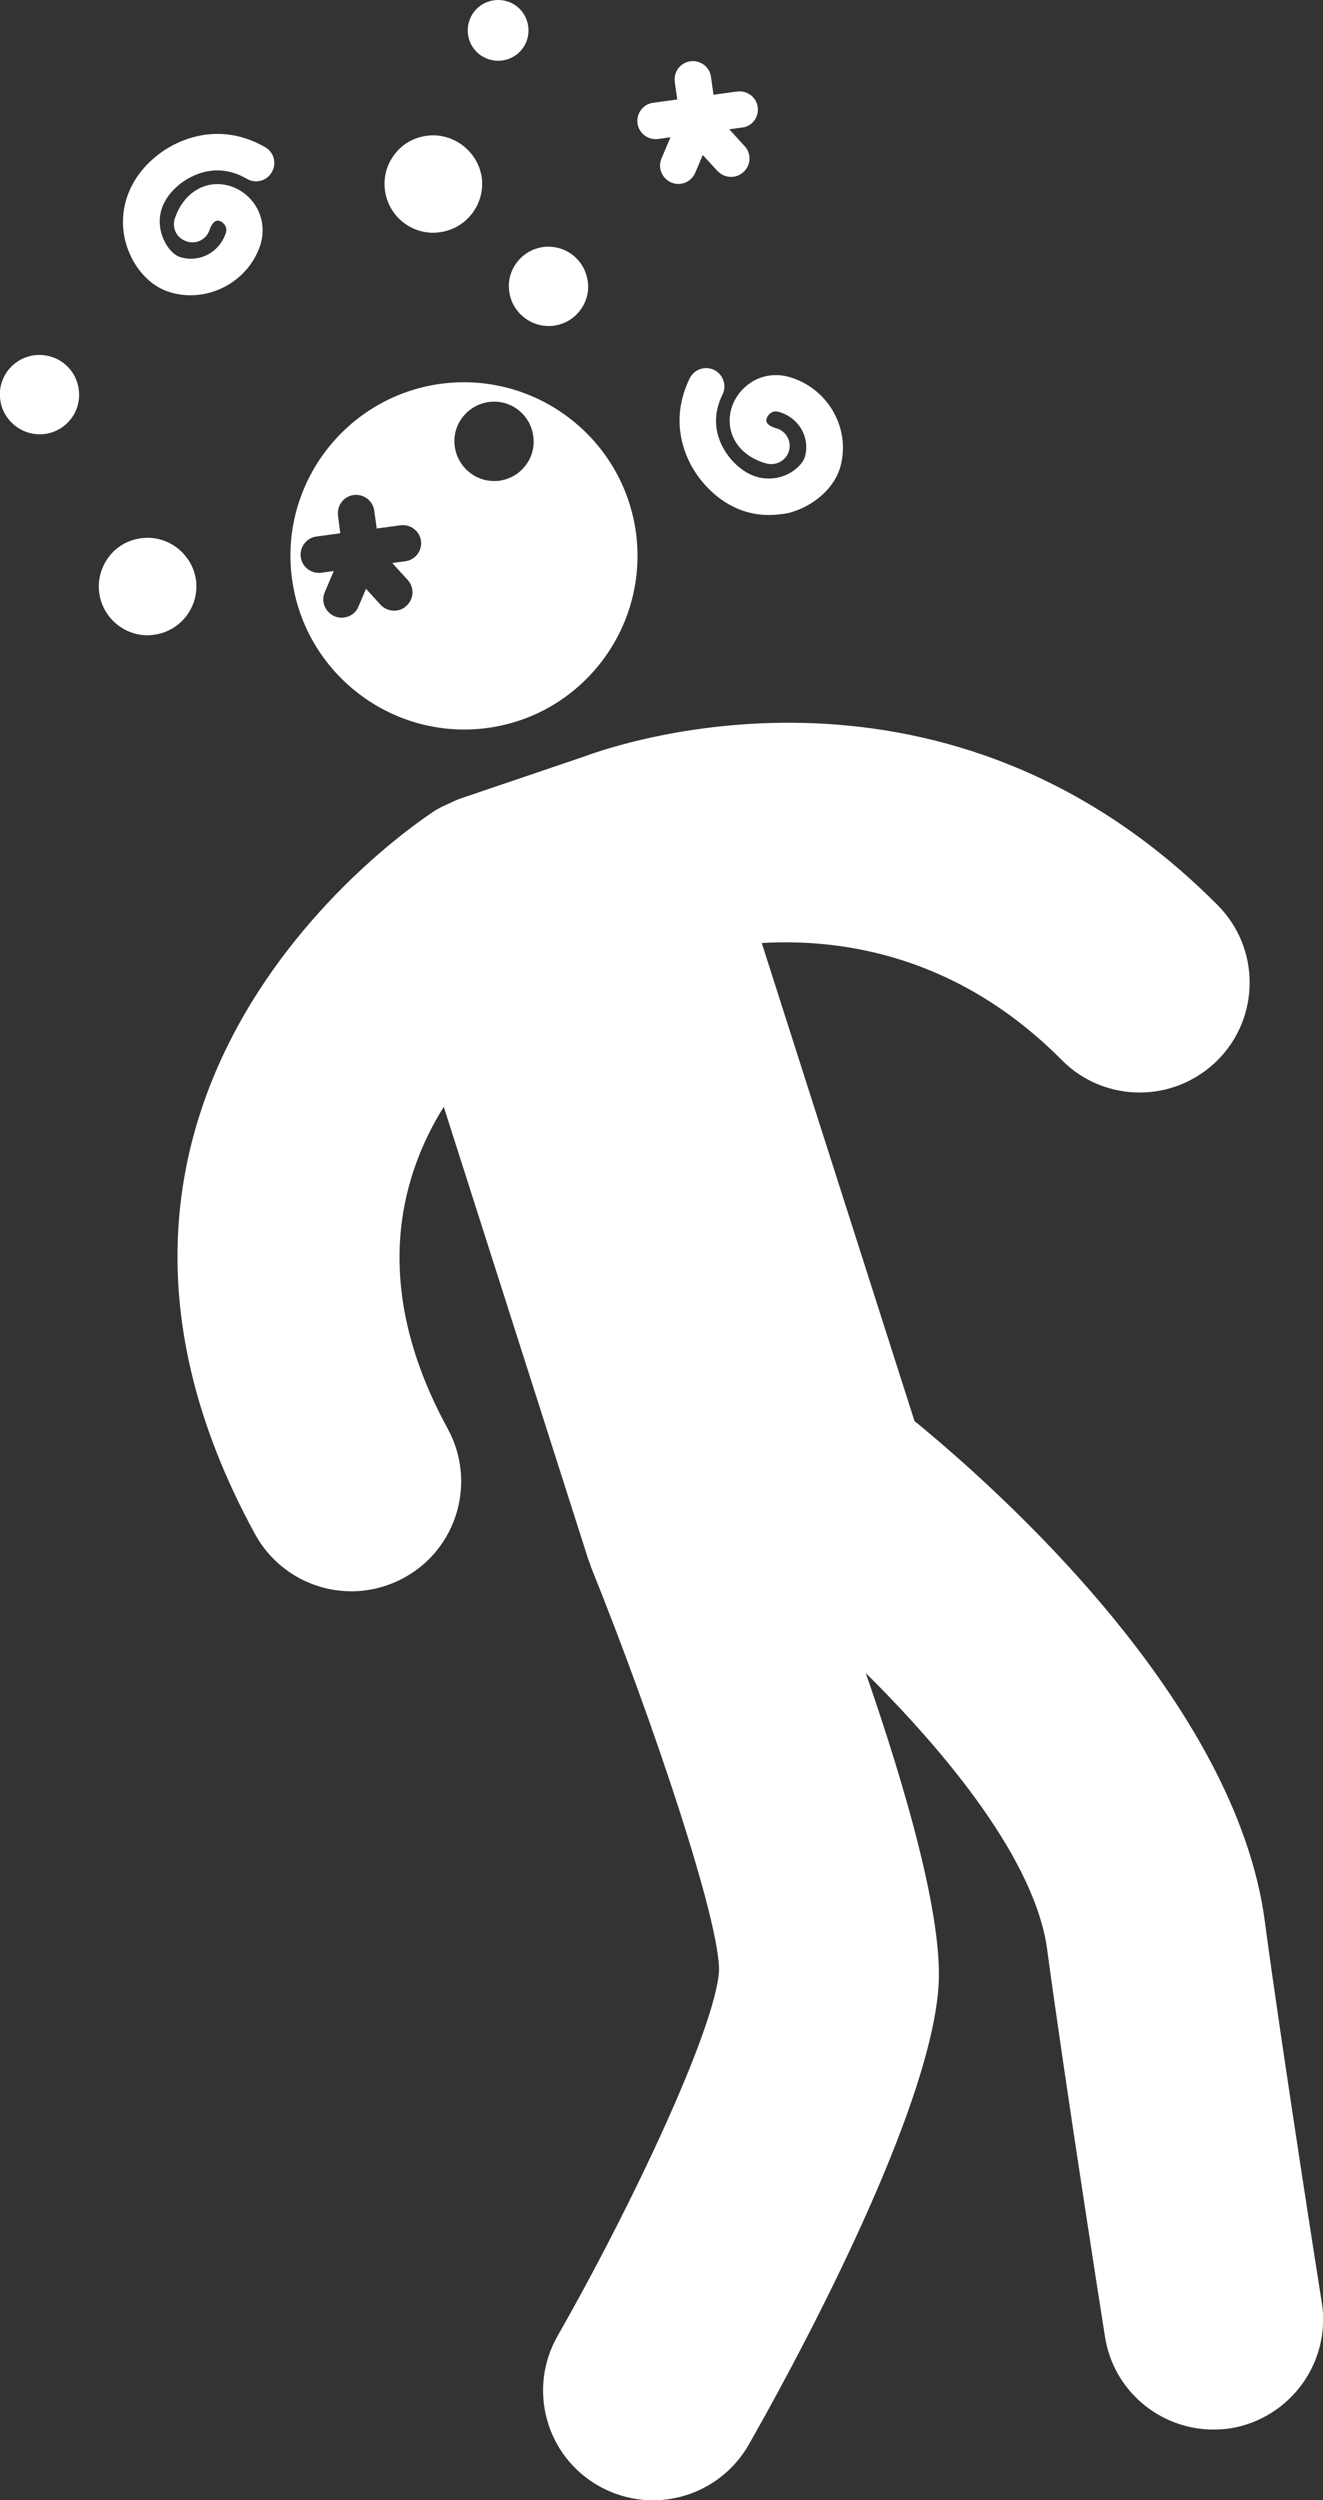 <svg viewBox="0 0 52.92 100" xmlns="http://www.w3.org/2000/svg"><rect x="0" y="0" width="52.92" height="100" fill="#333333" stroke="none"/><g fill="#fff"><path d="m 30.74 20.6 c -.89 0 -1.76 -.38 -2.45 -1.11 -.91 -.94 -1.57 -2.59 -.7 -4.36 .18 -.36 .62 -.51 .98 -.33 s .51 .62 .33 .98 c -.68 1.38 .16 2.41 .44 2.7 .69 .71 1.37 .72 1.83 .61 .56 -.14 .95 -.54 1.03 -.83 .21 -.77 -.25 -1.55 -1.03 -1.78 -.16 -.05 -.29 -.02 -.4 .09 -.09 .09 -.13 .21 -.11 .3 .03 .1 .17 .2 .39 .26 .39 .11 .62 .51 .51 .9 s -.51 .61 -.9 .51 c -.74 -.2 -1.26 -.68 -1.42 -1.3 -.16 -.6 .04 -1.26 .51 -1.71 .48 -.47 1.16 -.64 1.82 -.45 1.54 .44 2.46 2.04 2.05 3.57 -.23 .86 -1.07 1.61 -2.08 1.87 -.27 .05 -.54 .08 -.8 .08 z"/><path d="m 7.62 11.81 c -.31 0 -.63 -.05 -.93 -.16 -.84 -.29 -1.53 -1.18 -1.72 -2.21 -.21 -1.17 .24 -2.33 1.24 -3.16 1.01 -.84 2.69 -1.38 4.4 -.39 .35 .2 .47 .65 .26 1 -.2 .35 -.65 .47 -1 .26 -1.33 -.77 -2.42 0 -2.72 .25 -.76 .64 -.82 1.32 -.73 1.78 .11 .57 .47 .99 .75 1.09 .76 .26 1.57 -.14 1.85 -.91 .06 -.15 .04 -.29 -.06 -.4 -.08 -.1 -.2 -.15 -.29 -.13 -.11 .02 -.22 .16 -.29 .37 -.13 .39 -.55 .59 -.93 .45 -.39 -.13 -.59 -.55 -.45 -.93 .25 -.73 .77 -1.21 1.4 -1.33 .61 -.11 1.25 .13 1.67 .63 .43 .51 .55 1.2 .32 1.85 -.43 1.19 -1.57 1.94 -2.77 1.94 z"/><path d="m 30.31 4.29 c -.05 -.4 -.42 -.68 -.82 -.63 l -.95 .13 -.1 -.71 c -.05 -.4 -.42 -.68 -.82 -.63 s -.68 .42 -.63 .82 l .1 .71 -.96 .13 c -.4 .05 -.68 .42 -.63 .82 s .42 .68 .82 .63 l .5 -.07 -.36 .85 c -.16 .37 .02 .8 .39 .96 .13 .05 .25 .07 .38 .05 .25 -.03 .47 -.19 .58 -.44 l .3 -.71 .59 .64 c .17 .18 .41 .26 .64 .23 .14 -.02 .28 -.08 .4 -.19 .3 -.27 .32 -.74 .05 -1.03 l -.62 -.68 .52 -.07 c .39 -.04 .67 -.41 .62 -.81 z"/><path d="m 25.44 21.32 c -.51 -3.8 -4 -6.47 -7.8 -5.97 -3.79 .51 -6.47 4 -5.96 7.8 s 4.01 6.47 7.8 5.97 6.46 -4 5.96 -7.8 z m -9.23 1.13 l -.52 .07 .62 .68 c .27 .3 .25 .76 -.05 1.03 -.11 .11 -.25 .17 -.4 .19 -.23 .03 -.47 -.05 -.64 -.23 l -.58 -.64 -.3 .71 c -.1 .25 -.33 .41 -.58 .44 -.13 .02 -.26 0 -.38 -.05 -.37 -.16 -.55 -.59 -.39 -.96 l .36 -.85 -.5 .07 c -.4 .05 -.77 -.23 -.82 -.63 s .23 -.77 .63 -.82 l .95 -.13 -.09 -.71 c -.05 -.4 .23 -.77 .63 -.82 s .77 .23 .82 .63 l .1 .71 .95 -.13 c .4 -.05 .77 .23 .82 .63 .05 .39 -.23 .76 -.63 .81 z m 4.81 -3.83 c -.26 .34 -.63 .55 -1.05 .61 -.07 .01 -.14 .01 -.21 .01 -.79 0 -1.46 -.59 -1.57 -1.38 -.12 -.87 .5 -1.66 1.36 -1.78 .88 -.12 1.67 .51 1.78 1.36 .06 .43 -.05 .85 -.31 1.18 z"/><path d="m 19.93 0 c .67 0 1.21 .54 1.21 1.22 0 .67 -.54 1.21 -1.21 1.21 -.68 0 -1.22 -.54 -1.22 -1.21 0 -.68 .54 -1.22 1.22 -1.22 z"/><path d="m 1.37 14.21 c -.87 .12 -1.48 .91 -1.36 1.78 .1 .78 .78 1.38 1.57 1.38 .07 0 .14 0 .21 -.01 .87 -.12 1.48 -.91 1.36 -1.78 -.11 -.86 -.89 -1.48 -1.78 -1.37 z"/><path d="m 21.73 9.88 c -.42 .06 -.79 .27 -1.05 .61 s -.37 .75 -.31 1.17 c .1 .78 .78 1.38 1.57 1.38 .07 0 .14 0 .21 -.01 .42 -.06 .79 -.27 1.05 -.61 s .37 -.75 .31 -1.17 c -.12 -.86 -.89 -1.48 -1.78 -1.37 z"/><path d="m 17.07 5.43 c -.52 .07 -.98 .33 -1.29 .75 -.32 .41 -.45 .93 -.38 1.44 .13 .97 .96 1.69 1.93 1.69 .09 0 .17 -.01 .26 -.02 1.07 -.14 1.82 -1.13 1.68 -2.19 -.15 -1.04 -1.13 -1.81 -2.2 -1.67 z"/><path d="m 5.64 21.53 c -.52 .07 -.98 .33 -1.29 .75 -.31 .41 -.45 .92 -.38 1.44 .13 .96 .96 1.69 1.93 1.69 .09 0 .17 -.01 .26 -.02 1.07 -.14 1.82 -1.13 1.68 -2.19 -.15 -1.05 -1.13 -1.82 -2.2 -1.67 z"/><path d="m 52.87 92.09 c -.02 -.1 -1.63 -10.35 -2.28 -15.26 -1.17 -8.77 -10.59 -17.19 -14.01 -19.99 l -6.11 -19.12 c 3.21 -.19 7.84 .49 12 4.68 .86 .87 1.99 1.3 3.12 1.3 1.12 0 2.24 -.43 3.1 -1.28 1.72 -1.71 1.73 -4.49 .02 -6.21 -10.8 -10.88 -23.73 -6.55 -25.37 -5.94 l -4.98 1.69 c -.01 0 -.02 .01 -.04 .02 -.14 .05 -.27 .12 -.4 .18 -.14 .06 -.28 .12 -.41 .2 -.01 .01 -.03 .01 -.04 .02 -.18 .11 -17.18 10.85 -7.27 28.98 .8 1.46 2.3 2.29 3.86 2.29 .71 0 1.44 -.18 2.1 -.54 2.13 -1.16 2.91 -3.83 1.75 -5.96 -3.06 -5.6 -1.99 -9.94 -.16 -12.88 l 5.78 18.1 c .02 .06 .05 .12 .07 .18 .02 .04 .02 .09 .04 .13 2.52 6.25 5.18 14.25 5.12 16.17 -.16 2.31 -3.48 9.37 -6.46 14.59 -1.2 2.11 -.47 4.79 1.64 5.99 .69 .39 1.44 .58 2.18 .58 1.52 0 3.01 -.8 3.82 -2.21 1.2 -2.1 7.21 -12.86 7.6 -18.33 .19 -2.74 -1.3 -7.91 -2.91 -12.55 3.23 3.2 6.79 7.51 7.26 11.08 .67 5.01 2.24 15.04 2.31 15.47 .34 2.17 2.21 3.71 4.34 3.71 .23 0 .46 -.02 .69 -.05 2.38 -.4 4.02 -2.64 3.64 -5.04 z"/></g></svg>